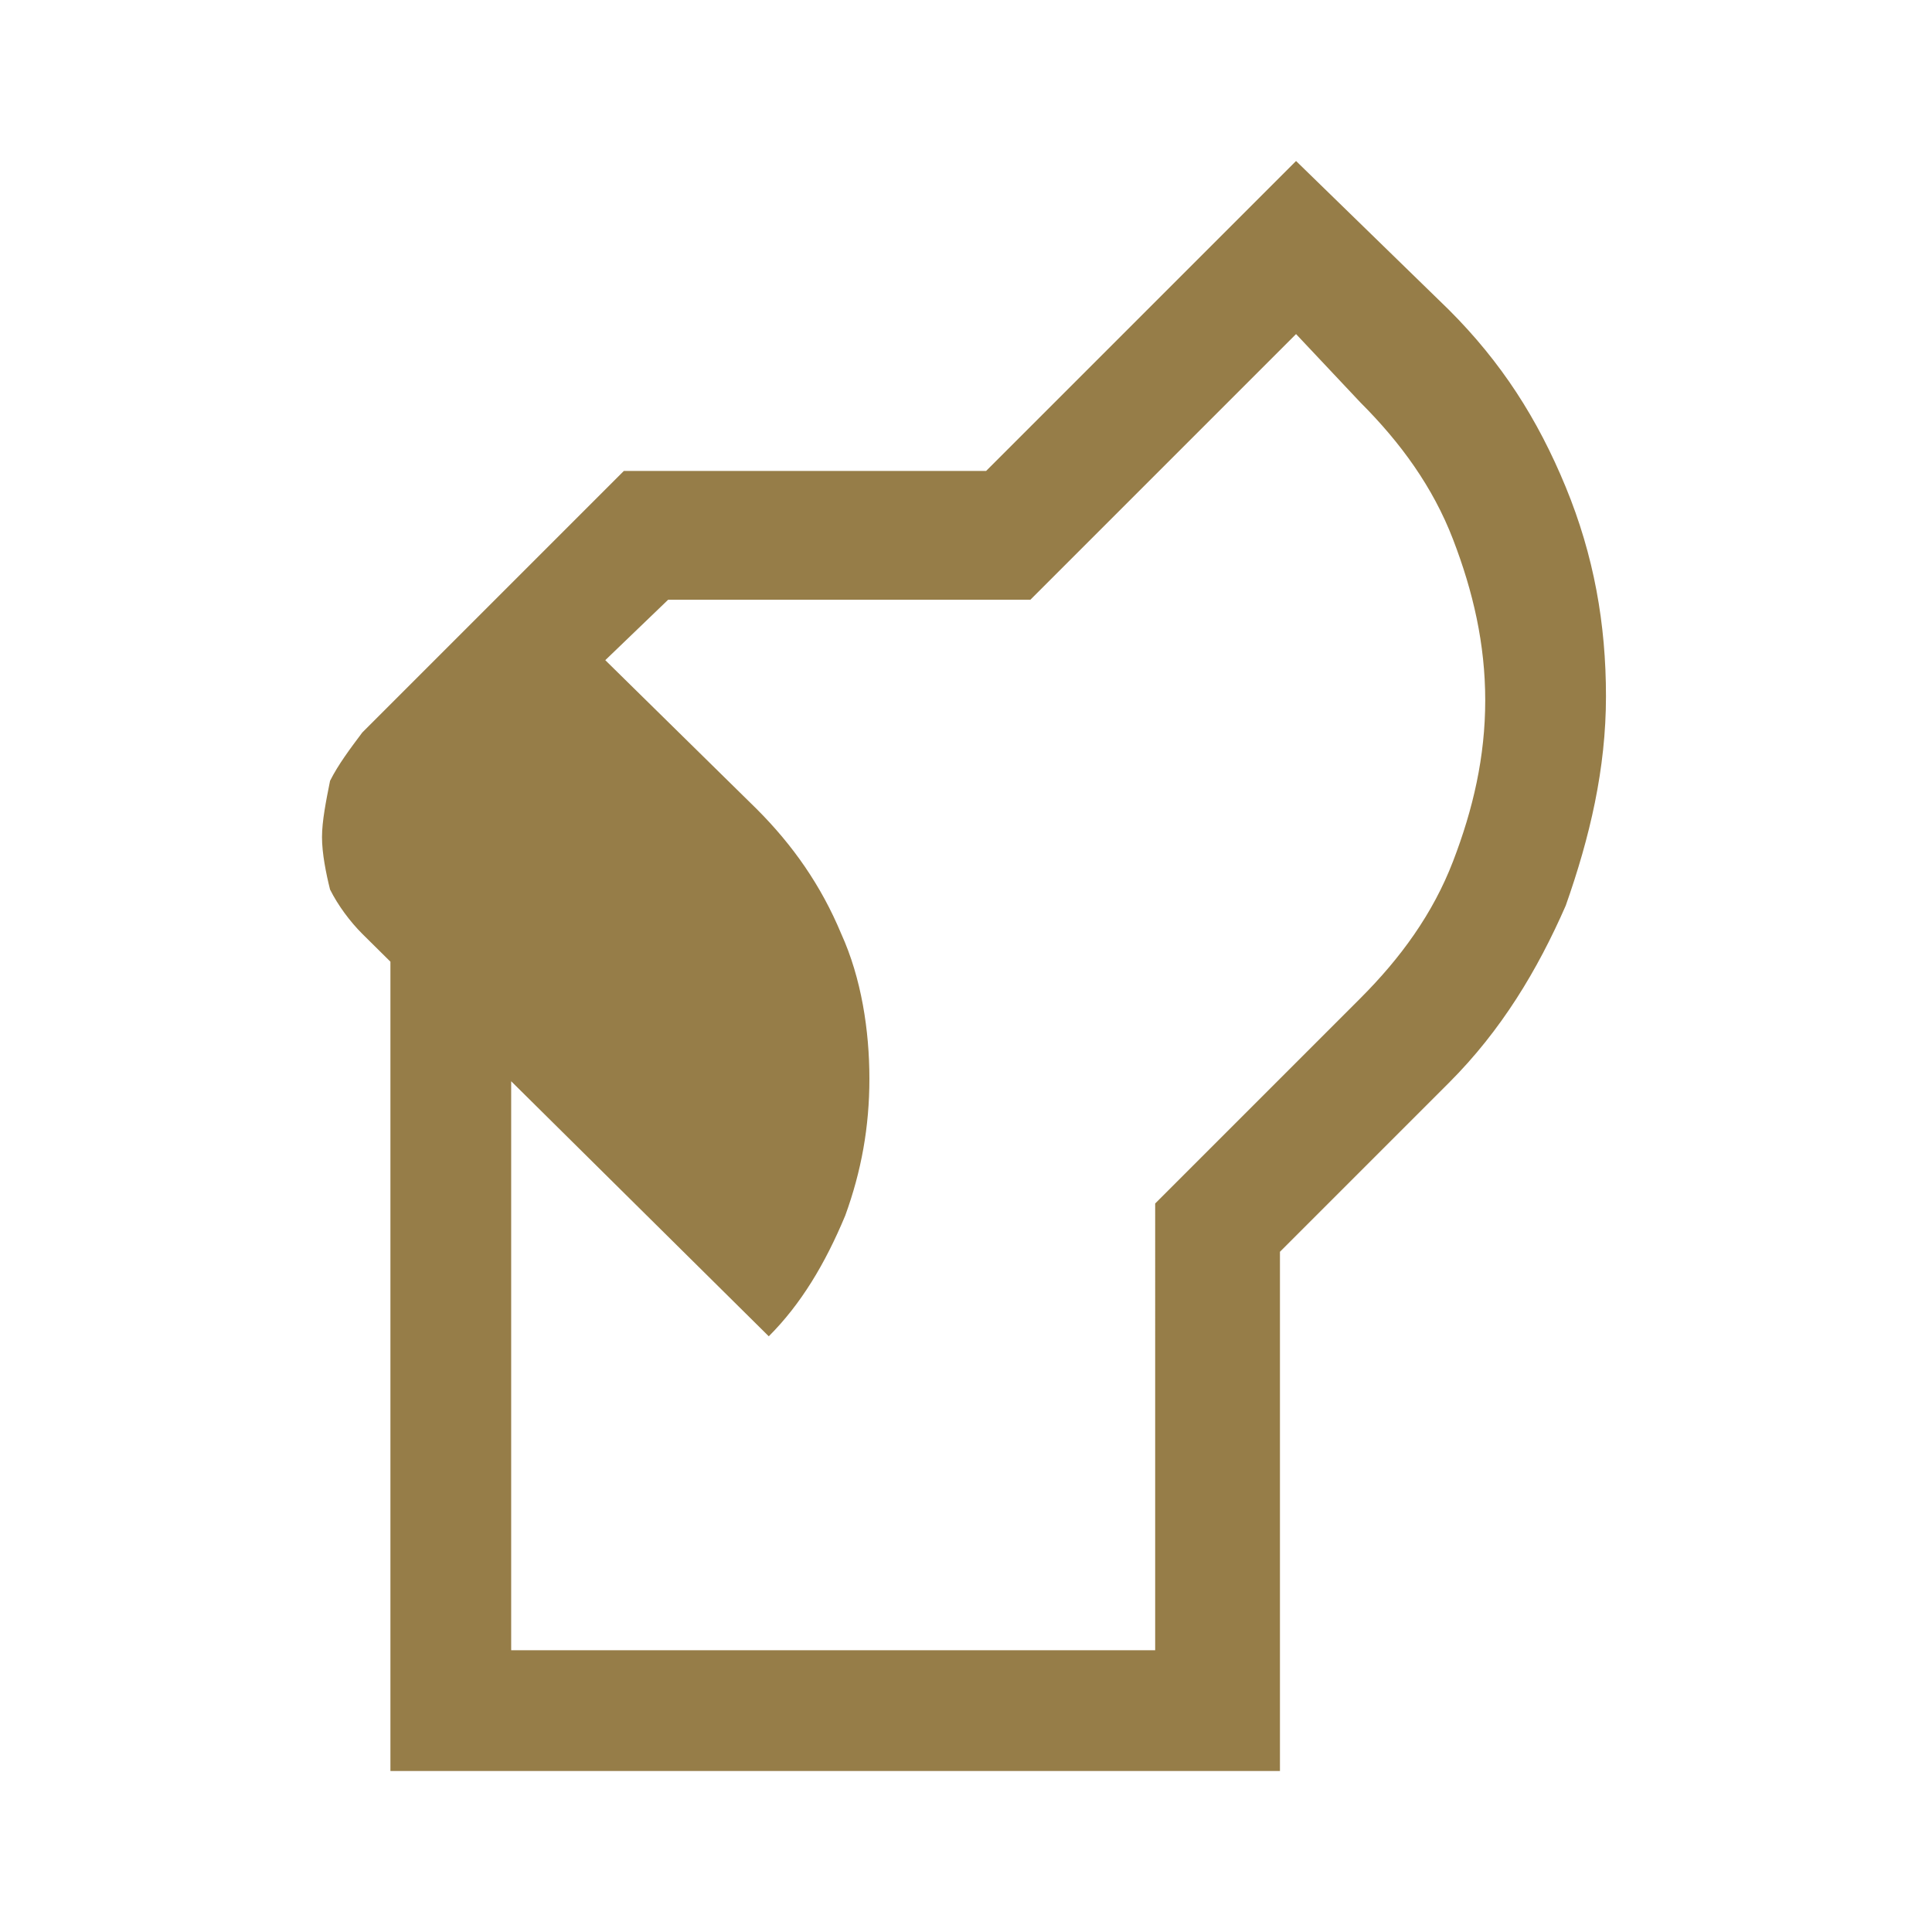 <?xml version="1.0" encoding="utf-8"?>
<!-- Generator: Adobe Illustrator 27.7.0, SVG Export Plug-In . SVG Version: 6.00 Build 0)  -->
<svg version="1.1" id="Layer_1" xmlns="http://www.w3.org/2000/svg" xmlns:xlink="http://www.w3.org/1999/xlink" x="0px" y="0px"
	 width="48px" height="48px" viewBox="0 0 48 48" style="enable-background:new 0 0 48 48;" xml:space="preserve">
<style type="text/css">
	.st0{fill:#967D48;}
</style>
<path class="st0" d="M9.7,44V23.2h3V41h16V29.9l5.1-5.1c1-1,1.8-2.1,2.3-3.4c0.5-1.3,0.8-2.6,0.8-4s-0.3-2.7-0.8-4s-1.3-2.4-2.3-3.4
	l-1.6-1.7l-6.6,6.6h-9L14,17.4l-2.1-2.1l3.6-3.6h9L32.2,4L36,7.7c1.3,1.3,2.2,2.7,2.9,4.4c0.7,1.7,1,3.4,1,5.2c0,1.8-0.4,3.5-1,5.2
	c-0.7,1.6-1.6,3.1-2.9,4.4l-4.2,4.2V44H9.7z M19.1,33.2L9,23.2c-0.3-0.3-0.6-0.7-0.8-1.1C8.1,21.7,8,21.2,8,20.8s0.1-0.9,0.2-1.4
	C8.4,19,8.7,18.6,9,18.2l3.9-3.9l5.9,5.8c0.9,0.9,1.6,1.9,2.1,3.1c0.5,1.1,0.7,2.4,0.7,3.6c0,1.2-0.2,2.3-0.6,3.4
	C20.5,31.4,19.9,32.4,19.1,33.2z"/>
</svg>
